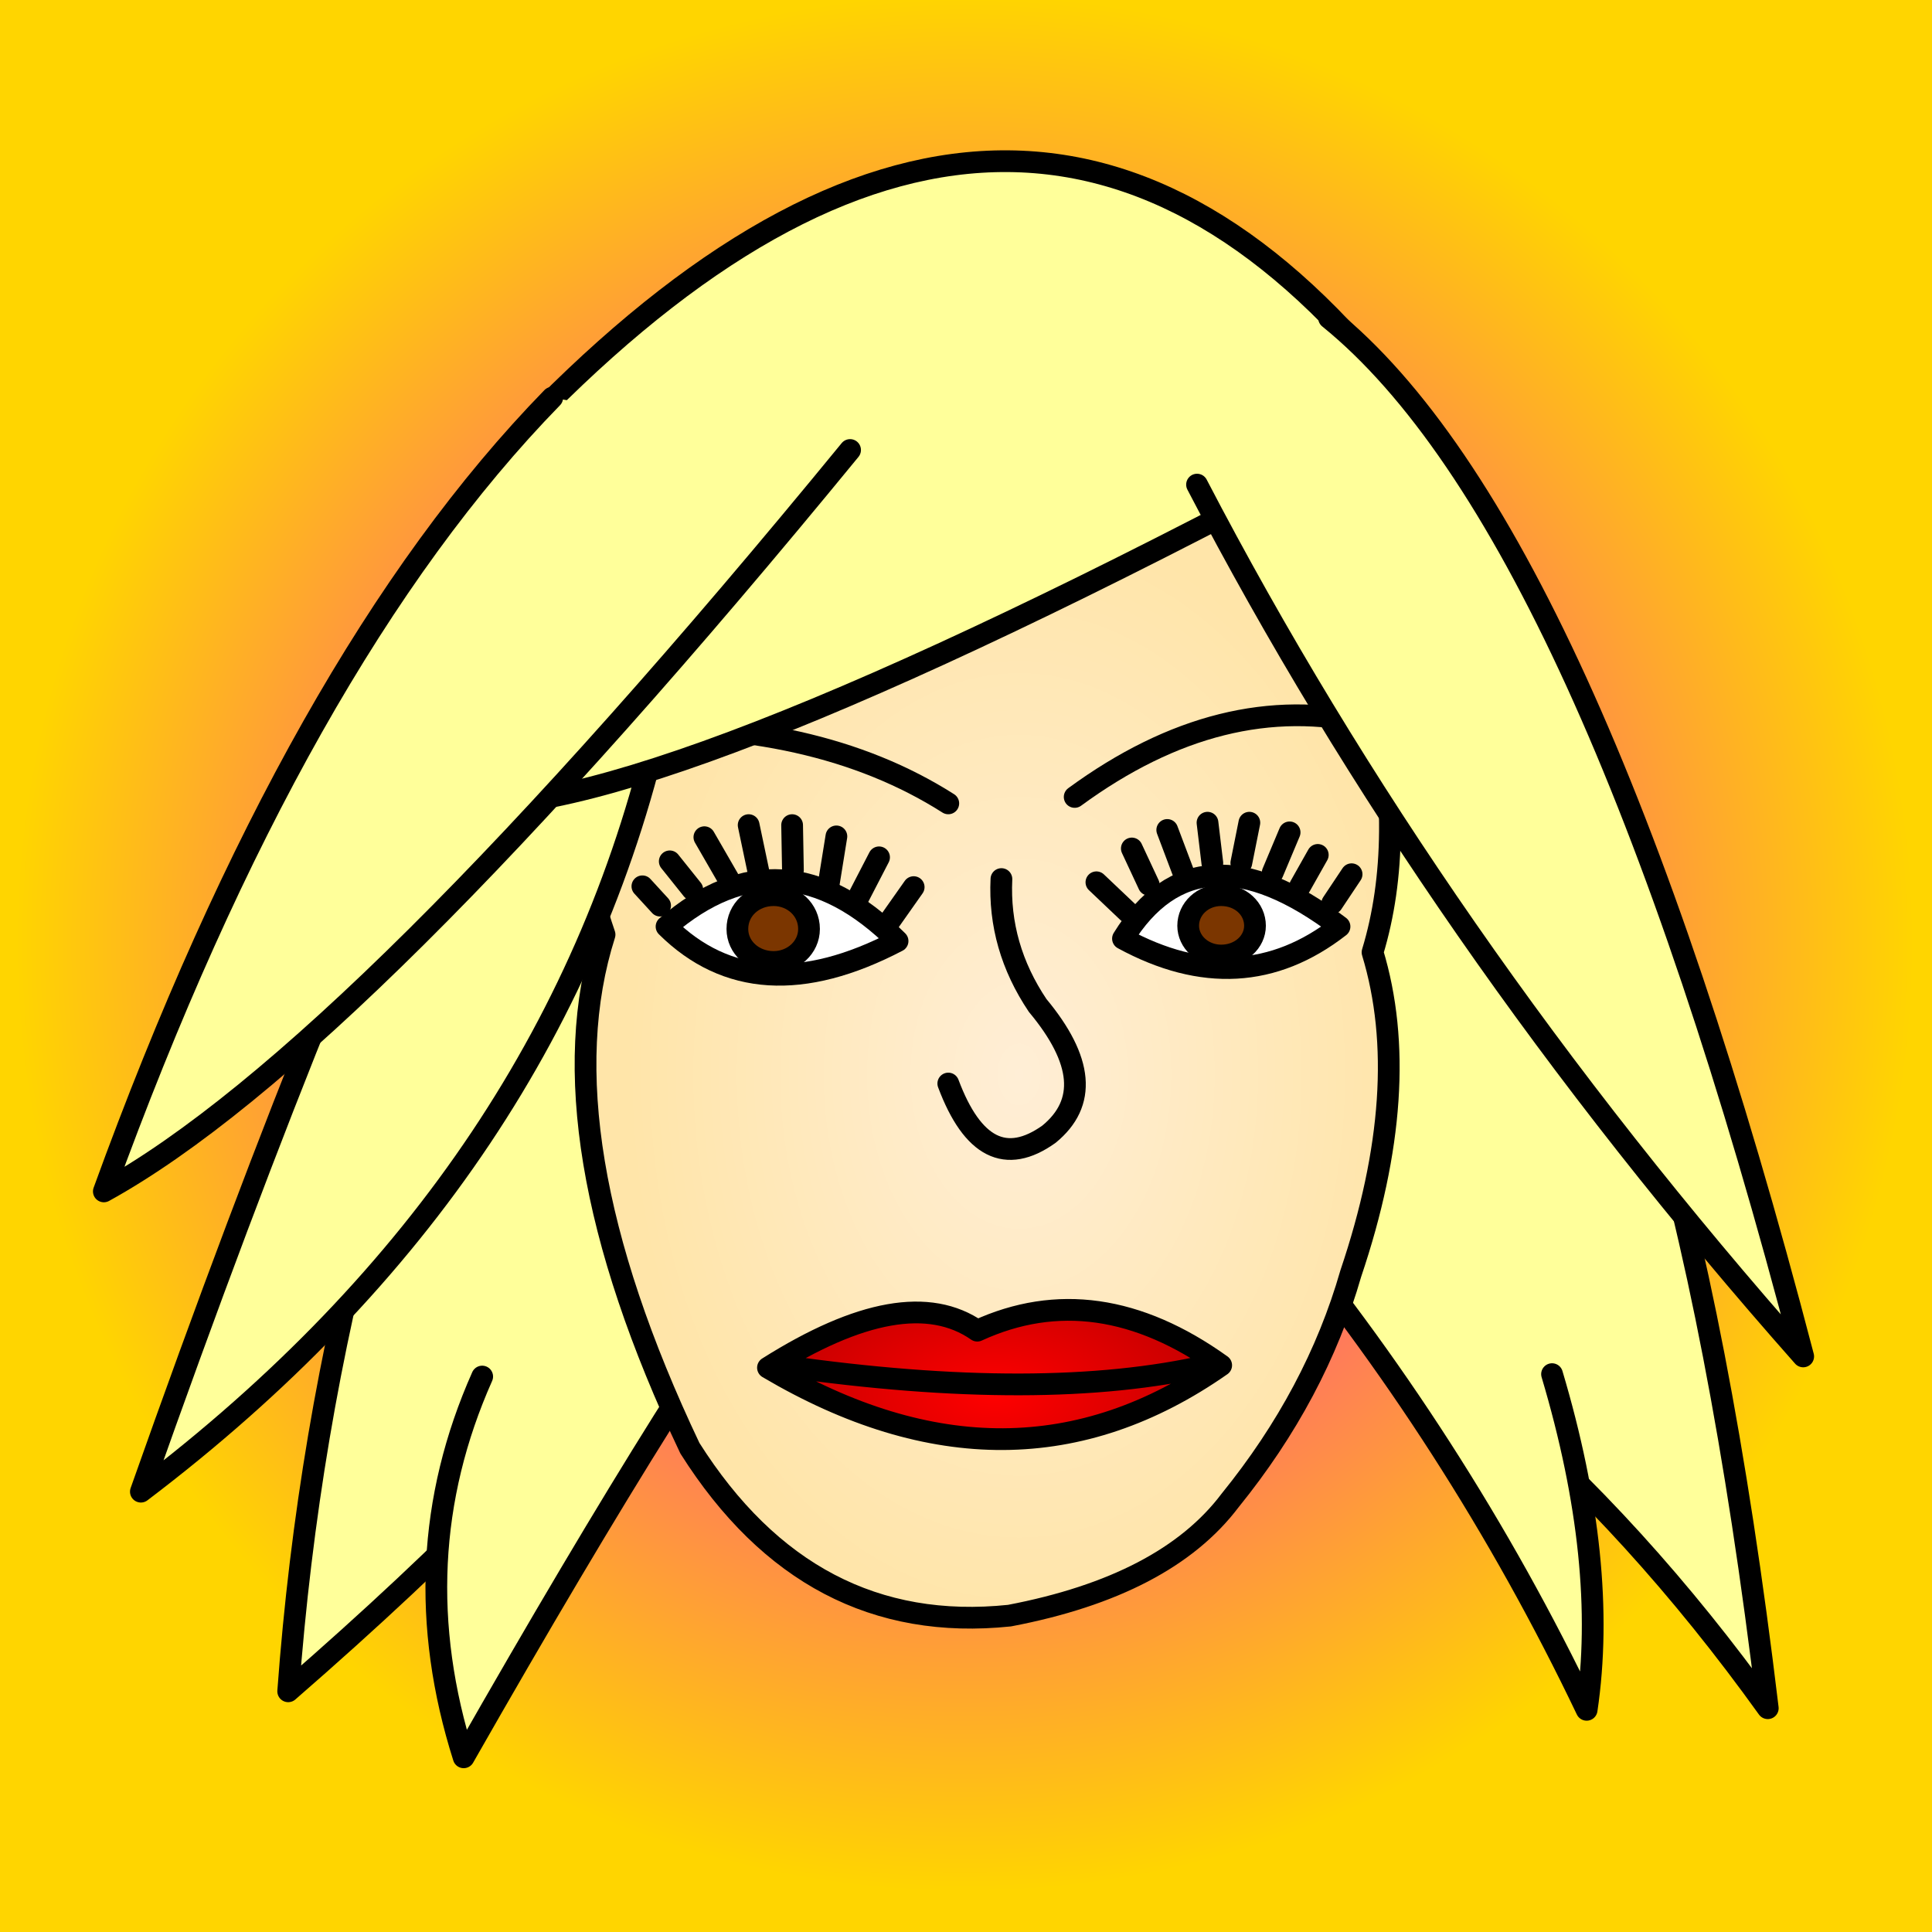 <?xml version="1.0" encoding="utf-8"?>
<svg
	version="1.1"
	xmlns="http://www.w3.org/2000/svg"
	xmlns:xlink="http://www.w3.org/1999/xlink"
	x="0%" y="0%"
	width="100%" height="100%"
	viewBox="0 0 24.0 24.0"
	enable-background="new 0 0 24.0 24.0"
	xml:space="preserve">
<rect x="0" y="0" width="24.0" height="24.0" fill="#333333" stroke="none"/>
<defs>
	<radialGradient id="fillGrad0" cx="49.941%" cy="48.828%" fx="49.941%" fy="48.828%" r="48.730%">
   		<stop offset="0.000%" style="stop-color:rgb(255,0,213);stop-opacity:1.000" />
		<stop offset="100.000%" style="stop-color:rgb(255,213,0);stop-opacity:1.000" />
	</radialGradient>

	<radialGradient id="fillGrad25" cx="55.443%" cy="57.253%" fx="55.443%" fy="57.253%" r="41.690%">
   		<stop offset="0.000%" style="stop-color:rgb(255,238,214);stop-opacity:1.000" />
		<stop offset="100.000%" style="stop-color:rgb(255,229,169);stop-opacity:1.000" />
	</radialGradient>

	<radialGradient id="fillGrad45" cx="50.000%" cy="50.000%" fx="50.000%" fy="50.000%" r="50.000%">
   		<stop offset="0.000%" style="stop-color:rgb(255,0,0);stop-opacity:1.000" />
		<stop offset="100.000%" style="stop-color:rgb(198,0,0);stop-opacity:1.000" />
	</radialGradient>

</defs>
	<path
		transform = "rotate(-0.00 12.00 12.00)"
		fill="url(#fillGrad0)"
		stroke="#000000"
		fill-opacity="1.0"
		stroke-opacity="1.000"
		fill-rule="nonzero"
		stroke-width="0.0"
		stroke-linejoin="miter"
		stroke-linecap="square"
		d="M0.00,0.00L24.00,0.00L24.00,24.00L0.00,24.00z"/>
	<path
		fill="#FFFF9A"
		stroke="#000000"
		fill-opacity="1.000"
		stroke-opacity="1.000"
		fill-rule="nonzero"
		stroke-width="0.27"
		stroke-linejoin="round"
		stroke-linecap="round"
		d="M18.13,8.68Q20.81,11.63,21.96,21.22Q18.76,16.76,14.35,14.73"/>
	<path
		fill="#FFFF9A"
		stroke="#000000"
		fill-opacity="1.000"
		stroke-opacity="1.000"
		fill-rule="nonzero"
		stroke-width="0.27"
		stroke-linejoin="round"
		stroke-linecap="round"
		d="M19.28,17.07Q19.98,19.42,19.71,21.24Q18.10,17.87,15.69,14.99"/>
	<path
		fill="#FFFF9A"
		stroke="#000000"
		fill-opacity="1.000"
		stroke-opacity="1.000"
		fill-rule="nonzero"
		stroke-width="0.27"
		stroke-linejoin="round"
		stroke-linecap="round"
		d="M9.39,13.03Q9.77,15.63,3.58,21.01Q4.05,14.61,6.86,8.85"/>
	<path
		fill="#FFFF9A"
		stroke="#000000"
		fill-opacity="1.000"
		stroke-opacity="1.000"
		fill-rule="nonzero"
		stroke-width="0.27"
		stroke-linejoin="round"
		stroke-linecap="round"
		d="M10.03,15.02Q8.58,16.88,5.76,21.83Q4.98,19.37,5.99,17.10"/>
	<path
		transform = "rotate(-0.00 12.21 12.03)"
		fill="url(#fillGrad25)"
		stroke="#000000"
		fill-opacity="1.0"
		stroke-opacity="1.000"
		fill-rule="nonzero"
		stroke-width="0.27"
		stroke-linejoin="round"
		stroke-linecap="round"
		d="M15.47,4.31Q17.89,9.07,17.05,11.83Q17.56,13.51,16.78,15.82Q16.35,17.32,15.28,18.64Q14.48,19.70,12.54,20.07Q10.05,20.33,8.57,17.99Q6.72,14.09,7.51,11.61Q6.16,7.68,9.80,3.96"/>
	<path
		fill="#FFFF9A"
		stroke="#000000"
		fill-opacity="1.000"
		stroke-opacity="1.000"
		fill-rule="nonzero"
		stroke-width="0.27"
		stroke-linejoin="round"
		stroke-linecap="round"
		d="M6.16,7.68Q4.20,11.59,1.75,18.53Q6.96,14.58,8.22,8.85"/>
	<path
		fill="#FFFFFF"
		stroke="#000000"
		fill-opacity="0.000"
		stroke-opacity="1.000"
		fill-rule="nonzero"
		stroke-width="0.27"
		stroke-linejoin="round"
		stroke-linecap="round"
		d="M11.78,13.46Q12.23,14.66,13.03,14.09Q13.74,13.51,12.89,12.49Q12.40,11.76,12.44,10.92"/>
	<path
		fill="#FFFFFF"
		stroke="#000000"
		fill-opacity="1.000"
		stroke-opacity="1.000"
		fill-rule="nonzero"
		stroke-width="0.27"
		stroke-linejoin="round"
		stroke-linecap="round"
		d="M16.64,11.51Q15.42,12.46,13.95,11.66Q14.87,10.17,16.64,11.51z"/>
	<path
		fill="#FFFFFF"
		stroke="#000000"
		fill-opacity="1.000"
		stroke-opacity="1.000"
		fill-rule="nonzero"
		stroke-width="0.27"
		stroke-linejoin="round"
		stroke-linecap="round"
		d="M11.15,11.69Q9.72,10.27,8.28,11.51Q9.39,12.61,11.15,11.69z"/>
	<path
		fill="#FFFFFF"
		stroke="#000000"
		fill-opacity="0.000"
		stroke-opacity="1.000"
		fill-rule="nonzero"
		stroke-width="0.27"
		stroke-linejoin="round"
		stroke-linecap="round"
		d="M7.58,9.04Q10.13,8.93,11.78,9.98"/>
	<path
		transform = "rotate(-0.00 12.36 17.07)"
		fill="url(#fillGrad45)"
		stroke="#000000"
		fill-opacity="1.0"
		stroke-opacity="1.000"
		fill-rule="nonzero"
		stroke-width="0.27"
		stroke-linejoin="round"
		stroke-linecap="round"
		d="M15.17,16.96Q13.62,15.85,12.14,16.53Q11.25,15.91,9.54,16.99Q12.57,18.78,15.17,16.96zM9.74,16.97Q12.96,17.43,15.01,16.96"/>
	<path
		fill="#FFFF9A"
		stroke="#000000"
		fill-opacity="1.000"
		stroke-opacity="1.000"
		fill-rule="nonzero"
		stroke-width="0.27"
		stroke-linejoin="round"
		stroke-linecap="round"
		d="M6.76,5.06Q-0.43,14.91,17.56,5.15Q12.89,-1.10,6.76,5.06z"/>
	<path
		fill="#FFFF9A"
		stroke="#000000"
		fill-opacity="1.000"
		stroke-opacity="1.000"
		fill-rule="nonzero"
		stroke-width="0.27"
		stroke-linejoin="round"
		stroke-linecap="round"
		d="M10.56,5.59Q4.43,13.07,1.29,14.80Q3.69,8.19,6.86,4.94"/>
	<path
		fill="#7B3600"
		stroke="#000000"
		fill-opacity="1.000"
		stroke-opacity="1.000"
		fill-rule="nonzero"
		stroke-width="0.27"
		stroke-linejoin="round"
		stroke-linecap="round"
		d="M15.17,11.12C15.41,11.12,15.59,11.29,15.59,11.50C15.59,11.70,15.41,11.87,15.17,11.87C14.94,11.87,14.76,11.70,14.76,11.50C14.76,11.29,14.94,11.12,15.17,11.12z"/>
	<path
		fill="#7B3600"
		stroke="#000000"
		fill-opacity="1.000"
		stroke-opacity="1.000"
		fill-rule="nonzero"
		stroke-width="0.27"
		stroke-linejoin="round"
		stroke-linecap="round"
		d="M9.61,11.12C9.85,11.12,10.05,11.30,10.05,11.54C10.05,11.77,9.85,11.95,9.61,11.95C9.36,11.95,9.16,11.77,9.16,11.54C9.16,11.30,9.36,11.12,9.61,11.12z"/>
	<path
		fill="#FFFFFF"
		stroke="#000000"
		fill-opacity="0.000"
		stroke-opacity="1.000"
		fill-rule="nonzero"
		stroke-width="0.27"
		stroke-linejoin="round"
		stroke-linecap="round"
		d="M13.35,9.90Q15.18,8.56,17.00,8.99"/>
	<path
		fill="#FFFF9A"
		stroke="#000000"
		fill-opacity="1.000"
		stroke-opacity="1.000"
		fill-rule="nonzero"
		stroke-width="0.27"
		stroke-linejoin="round"
		stroke-linecap="round"
		d="M14.87,6.02Q17.80,11.65,22.40,16.85Q19.71,6.54,16.51,3.95"/>
	<path
		fill="#FFFF9A"
		stroke="#000000"
		fill-opacity="1.000"
		stroke-opacity="1.000"
		fill-rule="nonzero"
		stroke-width="0.27"
		stroke-linejoin="round"
		stroke-linecap="round"
		d="M8.20,11.25L7.98,11.01"/>
	<path
		fill="#FFFF9A"
		stroke="#000000"
		fill-opacity="1.000"
		stroke-opacity="1.000"
		fill-rule="nonzero"
		stroke-width="0.27"
		stroke-linejoin="round"
		stroke-linecap="round"
		d="M8.60,11.05L8.32,10.70"/>
	<path
		fill="#FFFF9A"
		stroke="#000000"
		fill-opacity="1.000"
		stroke-opacity="1.000"
		fill-rule="nonzero"
		stroke-width="0.27"
		stroke-linejoin="round"
		stroke-linecap="round"
		d="M8.75,10.40L9.05,10.92"/>
	<path
		fill="#FFFF9A"
		stroke="#000000"
		fill-opacity="1.000"
		stroke-opacity="1.000"
		fill-rule="nonzero"
		stroke-width="0.27"
		stroke-linejoin="round"
		stroke-linecap="round"
		d="M9.42,10.82L9.30,10.25"/>
	<path
		fill="#FFFF9A"
		stroke="#000000"
		fill-opacity="1.000"
		stroke-opacity="1.000"
		fill-rule="nonzero"
		stroke-width="0.27"
		stroke-linejoin="round"
		stroke-linecap="round"
		d="M9.85,10.81L9.84,10.25"/>
	<path
		fill="#FFFF9A"
		stroke="#000000"
		fill-opacity="1.000"
		stroke-opacity="1.000"
		fill-rule="nonzero"
		stroke-width="0.27"
		stroke-linejoin="round"
		stroke-linecap="round"
		d="M10.29,11.01L10.39,10.39"/>
	<path
		fill="#FFFF9A"
		stroke="#000000"
		fill-opacity="1.000"
		stroke-opacity="1.000"
		fill-rule="nonzero"
		stroke-width="0.27"
		stroke-linejoin="round"
		stroke-linecap="round"
		d="M10.62,11.23L10.92,10.65"/>
	<path
		fill="#FFFF9A"
		stroke="#000000"
		fill-opacity="1.000"
		stroke-opacity="1.000"
		fill-rule="nonzero"
		stroke-width="0.27"
		stroke-linejoin="round"
		stroke-linecap="round"
		d="M11.04,11.46L11.35,11.02"/>
	<path
		fill="#FFFF9A"
		stroke="#000000"
		fill-opacity="1.000"
		stroke-opacity="1.000"
		fill-rule="nonzero"
		stroke-width="0.27"
		stroke-linejoin="round"
		stroke-linecap="round"
		d="M13.62,10.96L14.01,11.33"/>
	<path
		fill="#FFFF9A"
		stroke="#000000"
		fill-opacity="1.000"
		stroke-opacity="1.000"
		fill-rule="nonzero"
		stroke-width="0.27"
		stroke-linejoin="round"
		stroke-linecap="round"
		d="M14.06,10.54L14.27,10.99"/>
	<path
		fill="#FFFF9A"
		stroke="#000000"
		fill-opacity="1.000"
		stroke-opacity="1.000"
		fill-rule="nonzero"
		stroke-width="0.27"
		stroke-linejoin="round"
		stroke-linecap="round"
		d="M14.50,10.31L14.70,10.84"/>
	<path
		fill="#FFFF9A"
		stroke="#000000"
		fill-opacity="1.000"
		stroke-opacity="1.000"
		fill-rule="nonzero"
		stroke-width="0.27"
		stroke-linejoin="round"
		stroke-linecap="round"
		d="M15.00,10.22L15.06,10.72"/>
	<path
		fill="#FFFF9A"
		stroke="#000000"
		fill-opacity="1.000"
		stroke-opacity="1.000"
		fill-rule="nonzero"
		stroke-width="0.27"
		stroke-linejoin="round"
		stroke-linecap="round"
		d="M16.55,11.22L16.79,10.86"/>
	<path
		fill="#FFFF9A"
		stroke="#000000"
		fill-opacity="1.000"
		stroke-opacity="1.000"
		fill-rule="nonzero"
		stroke-width="0.27"
		stroke-linejoin="round"
		stroke-linecap="round"
		d="M16.15,11.01L16.37,10.62"/>
	<path
		fill="#FFFF9A"
		stroke="#000000"
		fill-opacity="1.000"
		stroke-opacity="1.000"
		fill-rule="nonzero"
		stroke-width="0.27"
		stroke-linejoin="round"
		stroke-linecap="round"
		d="M16.02,10.34L15.81,10.84"/>
	<path
		fill="#FFFF9A"
		stroke="#000000"
		fill-opacity="1.000"
		stroke-opacity="1.000"
		fill-rule="nonzero"
		stroke-width="0.27"
		stroke-linejoin="round"
		stroke-linecap="round"
		d="M15.42,10.72L15.52,10.22"/>
</svg>